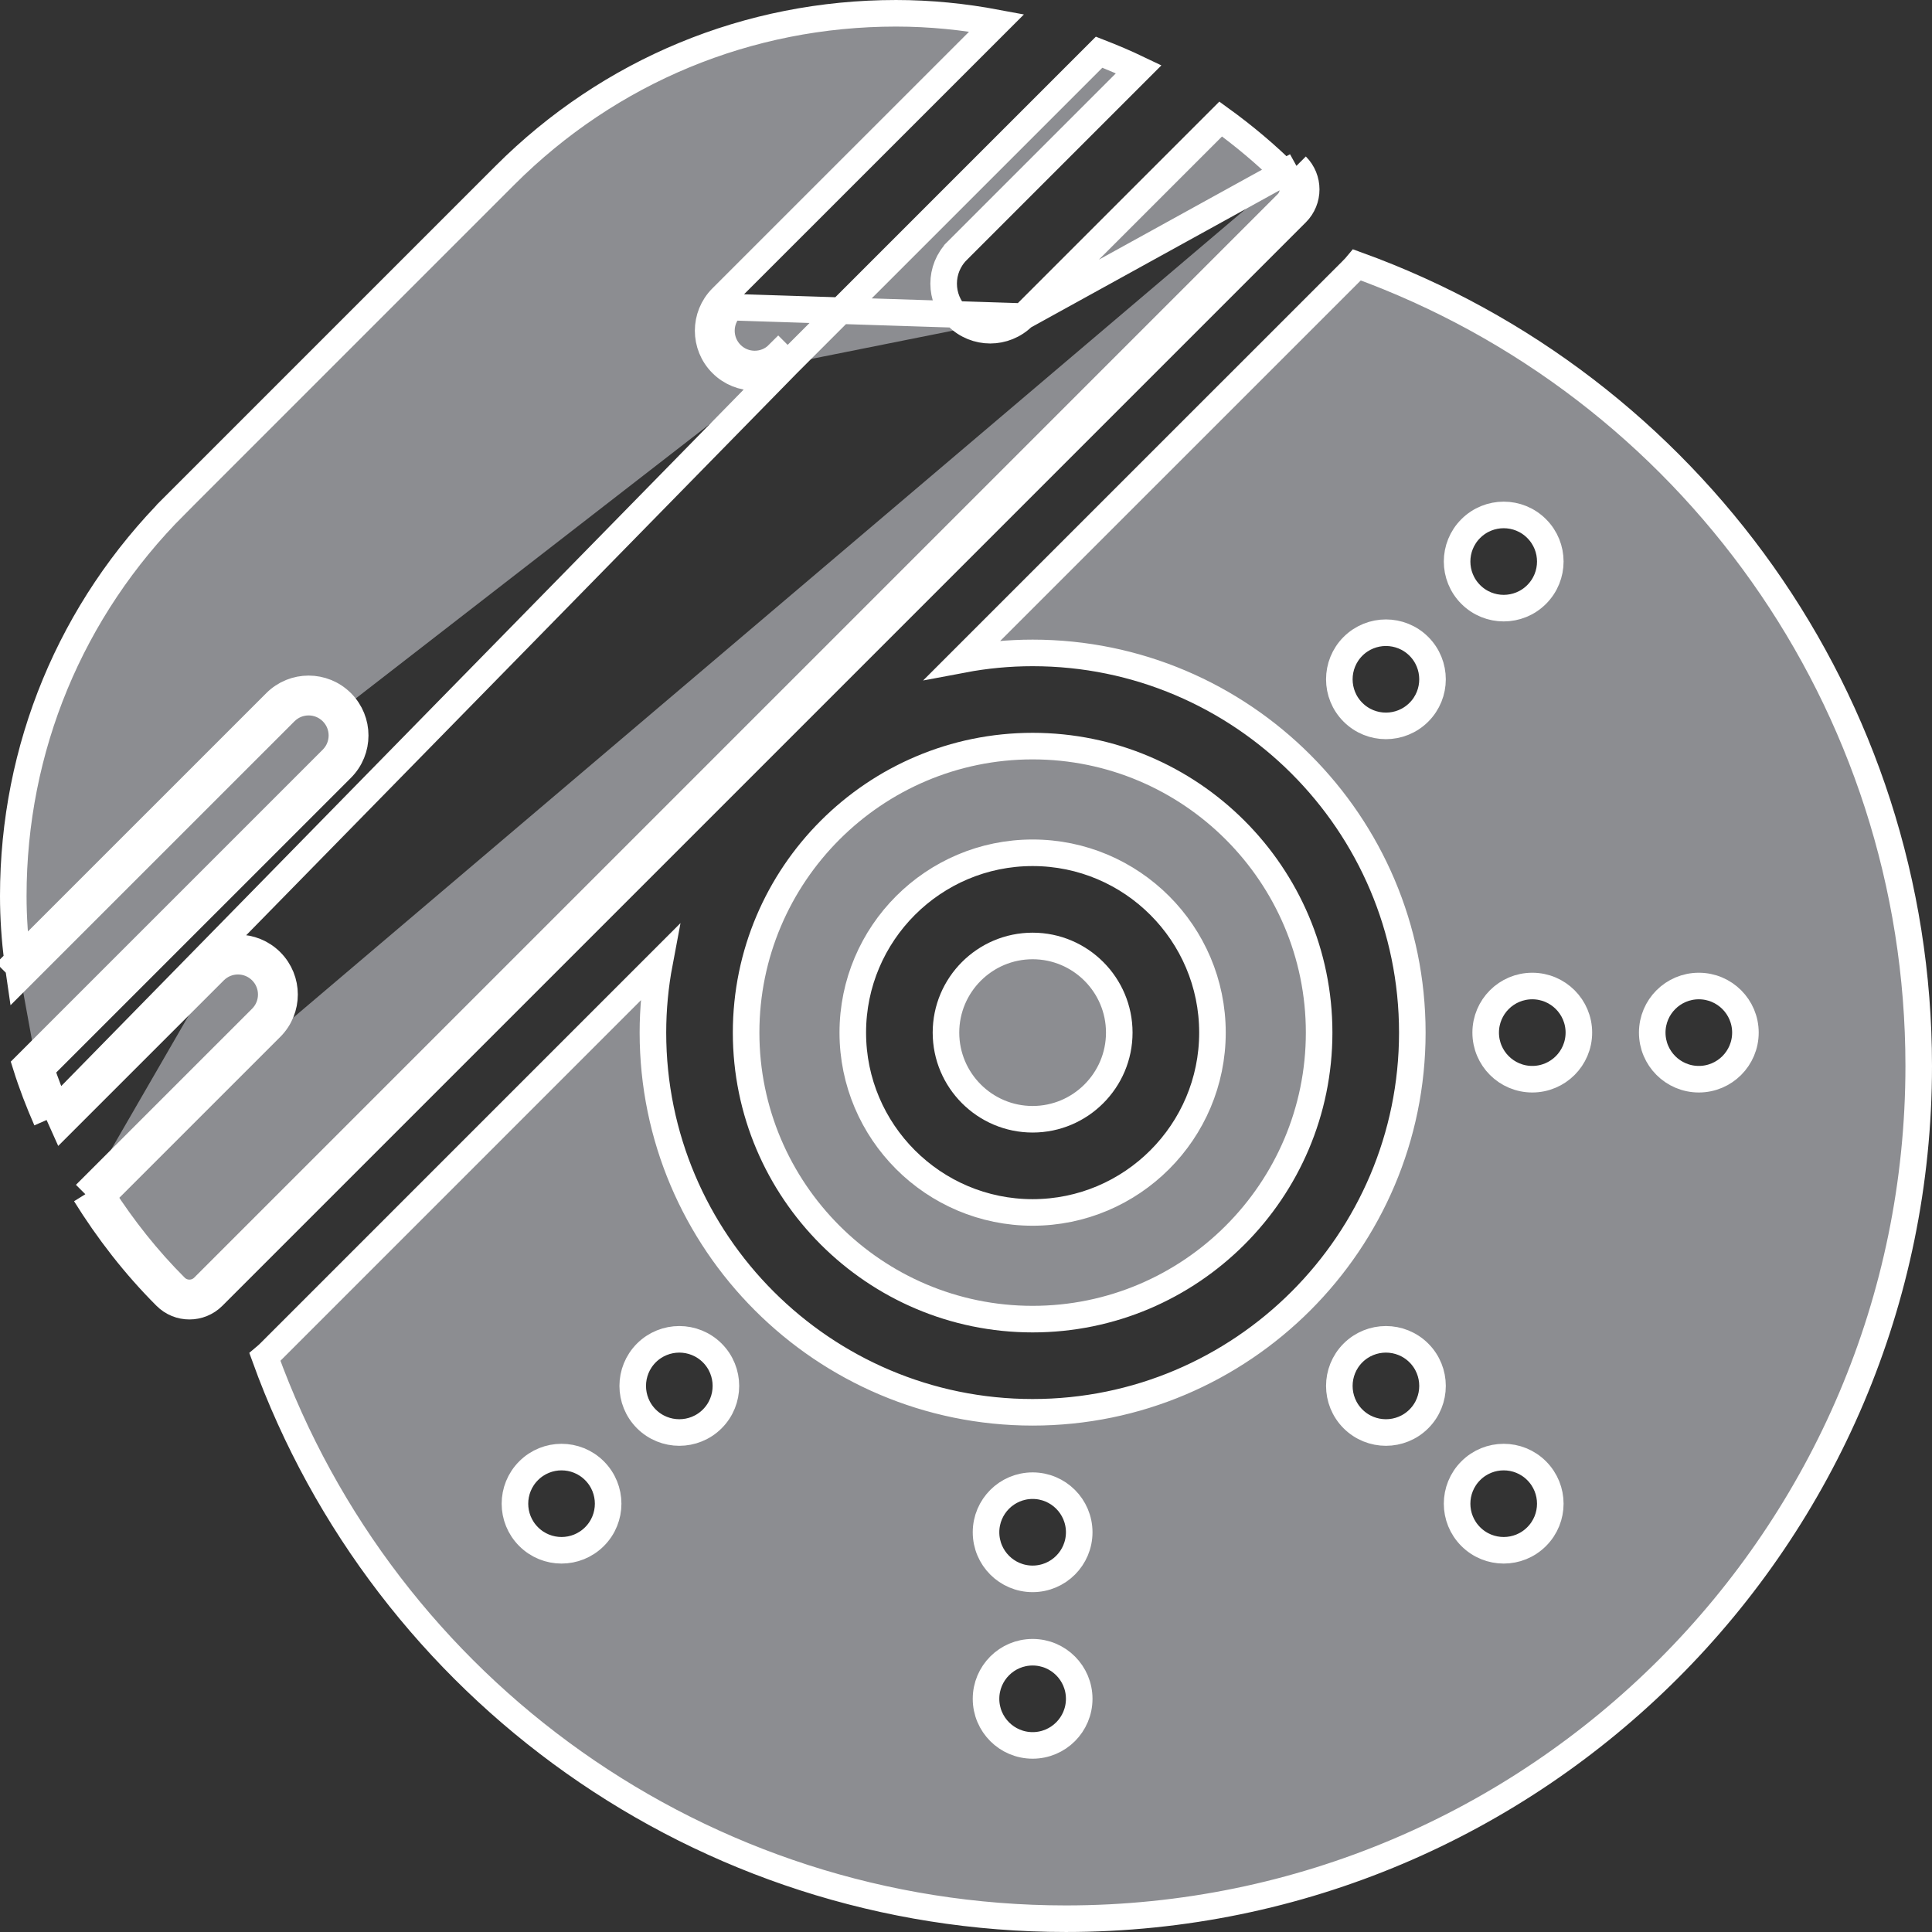 <svg width="800" height="800" viewBox="0 0 800 800" fill="none" xmlns="http://www.w3.org/2000/svg">
<rect x="0" y="0" width="800" height="800" fill="#333333" stroke="none"/>
<g clip-path="url(#clip0_13_22)">
<path d="M423.677 131.083L423.672 131.088C419.906 134.834 414.966 136.729 410.041 136.729C405.11 136.729 400.165 134.84 396.406 131.083C388.855 123.552 388.861 111.334 396.401 103.797C396.401 103.797 396.401 103.796 396.401 103.796L471.521 28.676C466.174 26.113 460.695 23.787 455.118 21.615L326.163 150.571C326.159 150.574 326.156 150.578 326.152 150.581M423.677 131.083L302.76 127.189C297.381 132.581 297.381 141.312 302.76 146.692C305.463 149.395 308.981 150.733 312.512 150.733C316.043 150.733 319.574 149.395 322.263 146.692L326.152 150.581M423.677 131.083L423.682 131.078L505.467 49.281C515.146 56.306 524.369 64 532.938 72.569M423.677 131.083L536.827 68.68M326.152 150.581C322.381 154.367 317.428 156.233 312.512 156.233C307.583 156.233 302.648 154.358 298.871 150.581C291.341 143.051 291.348 130.841 298.867 123.304L298.871 123.3L412.711 9.474C399.071 6.915 385.158 5.503 371.023 5.503C309.847 5.503 252.378 29.309 209.118 72.569L72.581 209.106L68.692 205.217L72.581 209.106C29.32 252.365 5.5 309.849 5.5 371.024C5.5 380.026 6.138 388.946 7.237 397.803M326.152 150.581L19.269 463.784M88.786 402.059C94.165 396.665 102.897 396.665 108.289 402.059C113.669 407.452 113.669 416.169 108.289 421.562L35.337 494.499M88.786 402.059L84.897 398.169C92.429 390.624 104.643 390.632 112.178 398.17L112.183 398.175C119.703 405.715 119.704 417.907 112.182 425.446L112.178 425.451L42.342 495.273M88.786 402.059L84.892 398.175L23.451 459.602M88.786 402.059L25.833 464.999C25.019 463.205 24.224 461.406 23.451 459.602M42.342 495.273C41.553 494.053 40.774 492.826 40.007 491.592L35.337 494.499M42.342 495.273L39.226 498.389L35.337 494.499M42.342 495.273C51.034 508.719 61.032 521.392 72.576 532.925L72.582 532.931L72.588 532.937C74.194 534.551 76.298 535.357 78.441 535.357C80.563 535.357 82.676 534.554 84.303 532.927L532.938 84.294C536.182 81.05 536.183 75.815 532.938 72.569M35.337 494.499C44.758 509.63 55.766 523.905 68.689 536.816C71.378 539.519 74.909 540.857 78.441 540.857C81.958 540.857 85.489 539.519 88.192 536.816L536.827 88.183C542.219 82.79 542.219 74.073 536.827 68.68M532.938 72.569L536.827 68.68M532.938 72.569C532.938 72.569 532.938 72.568 532.937 72.568L536.827 68.68M23.451 459.602L19.269 463.784M23.451 459.602C21.057 454.015 18.871 448.374 16.968 442.646L141.434 318.182L141.439 318.178C148.958 310.641 148.964 298.431 141.434 290.901C133.896 283.362 121.679 283.355 114.148 290.906L7.237 397.803M19.269 463.784C16.029 456.387 13.112 448.858 10.703 441.134L137.545 314.293C142.925 308.901 142.925 300.17 137.545 294.79C132.153 289.396 123.422 289.396 118.042 294.79L8.177 404.642C7.835 402.366 7.521 400.087 7.237 397.803M7.237 397.803L2.337 402.703" fill="#8C8D91" stroke="white" stroke-width="11"/>
<path d="M273.07 398.721C271.303 408.074 270.363 417.718 270.363 427.582C270.363 514.274 340.895 584.805 427.587 584.805C514.279 584.805 584.81 514.274 584.81 427.582C584.81 340.89 514.279 270.359 427.587 270.359C417.723 270.359 408.079 271.299 398.725 273.065L560.221 111.583L560.223 111.58C560.833 110.97 561.402 110.33 561.928 109.7C699.548 159.481 794.5 290.704 794.5 441.376C794.5 636.089 636.094 794.495 441.38 794.495C290.707 794.495 159.494 699.543 109.703 561.931C110.335 561.401 110.974 560.829 111.587 560.216L107.698 556.327L111.587 560.216L273.07 398.721ZM294.933 587.532L294.938 587.527L294.944 587.522C302.464 579.982 302.465 567.775 294.943 560.236L294.933 560.227C287.393 552.706 275.189 552.706 267.648 560.227L267.643 560.232L267.638 560.237C260.117 567.777 260.117 579.981 267.638 587.522L267.643 587.527L267.648 587.532C275.189 595.053 287.393 595.053 294.933 587.532ZM587.525 587.532L587.53 587.527L587.535 587.522C595.056 579.982 595.056 567.775 587.535 560.236L587.525 560.227C579.985 552.706 567.78 552.706 560.24 560.227L560.235 560.232L560.23 560.237C552.709 567.777 552.709 579.981 560.23 587.522L560.235 587.527L560.24 587.532C567.78 595.053 579.985 595.053 587.525 587.532ZM560.24 267.633L560.23 267.643C552.711 275.18 552.705 287.39 560.235 294.92C567.776 302.461 579.988 302.461 587.53 294.92C595.061 287.39 595.053 275.181 587.535 267.644L587.53 267.639L587.525 267.633C579.985 260.113 567.78 260.113 560.24 267.633ZM653.777 427.583V427.582C653.777 416.93 645.135 408.288 634.483 408.288C623.831 408.288 615.189 416.93 615.189 427.582C615.189 438.234 623.831 446.876 634.483 446.876C645.136 446.876 653.775 438.233 653.777 427.583ZM722.742 427.583V427.582C722.742 416.93 714.1 408.288 703.449 408.288C692.797 408.288 684.155 416.93 684.155 427.582C684.155 438.234 692.797 446.876 703.449 446.876C714.101 446.876 722.74 438.233 722.742 427.583ZM218.884 609.003C211.347 616.538 211.338 628.751 218.882 636.283C226.412 643.829 238.622 643.823 246.16 636.29C253.712 628.758 253.701 616.542 246.166 609.004C238.63 601.466 226.416 601.458 218.884 609.003ZM408.293 703.444C408.293 714.095 416.935 722.738 427.587 722.738C438.238 722.738 446.88 714.095 446.88 703.444C446.88 692.792 438.238 684.15 427.587 684.15C416.935 684.15 408.293 692.792 408.293 703.444ZM408.293 634.478C408.293 645.13 416.935 653.772 427.587 653.772C438.238 653.772 446.88 645.13 446.88 634.478C446.88 623.827 438.238 615.185 427.587 615.185C416.935 615.185 408.293 623.827 408.293 634.478ZM636.287 218.879C628.757 211.337 616.551 211.344 609.014 218.875C601.461 226.406 601.47 238.624 609.008 246.162C616.544 253.699 628.757 253.708 636.289 246.163C643.828 238.626 643.835 226.41 636.287 218.879ZM609.009 609.003C601.471 616.539 601.462 628.753 609.008 636.284C616.545 643.824 628.763 643.831 636.294 636.28C643.832 628.749 643.823 616.544 636.294 609.009C628.763 601.458 616.547 601.465 609.009 609.003Z" fill="#8C8D91" stroke="white" stroke-width="11"/>
<path d="M463.466 427.582C463.466 447.358 447.363 463.462 427.587 463.462C407.81 463.462 391.707 447.358 391.707 427.582C391.707 407.806 407.81 391.702 427.587 391.702C447.363 391.702 463.466 407.806 463.466 427.582Z" fill="#8C8D91" stroke="white" stroke-width="11"/>
<path d="M546.224 427.584C546.224 493.001 493.004 546.221 427.587 546.221C362.17 546.221 308.949 493.001 308.949 427.584C308.949 362.167 362.17 308.946 427.587 308.946C493.004 308.946 546.224 362.167 546.224 427.584ZM502.052 427.582C502.052 386.516 468.652 353.117 427.587 353.117C386.521 353.117 353.121 386.516 353.121 427.582C353.121 468.648 386.521 502.047 427.587 502.047C468.652 502.047 502.052 468.648 502.052 427.582Z" fill="#8C8D91" stroke="white" stroke-width="11"/>
</g>
<defs>
<clipPath id="clip0_13_22">
<rect width="800" height="800" fill="white"/>
</clipPath>
</defs>
</svg>
